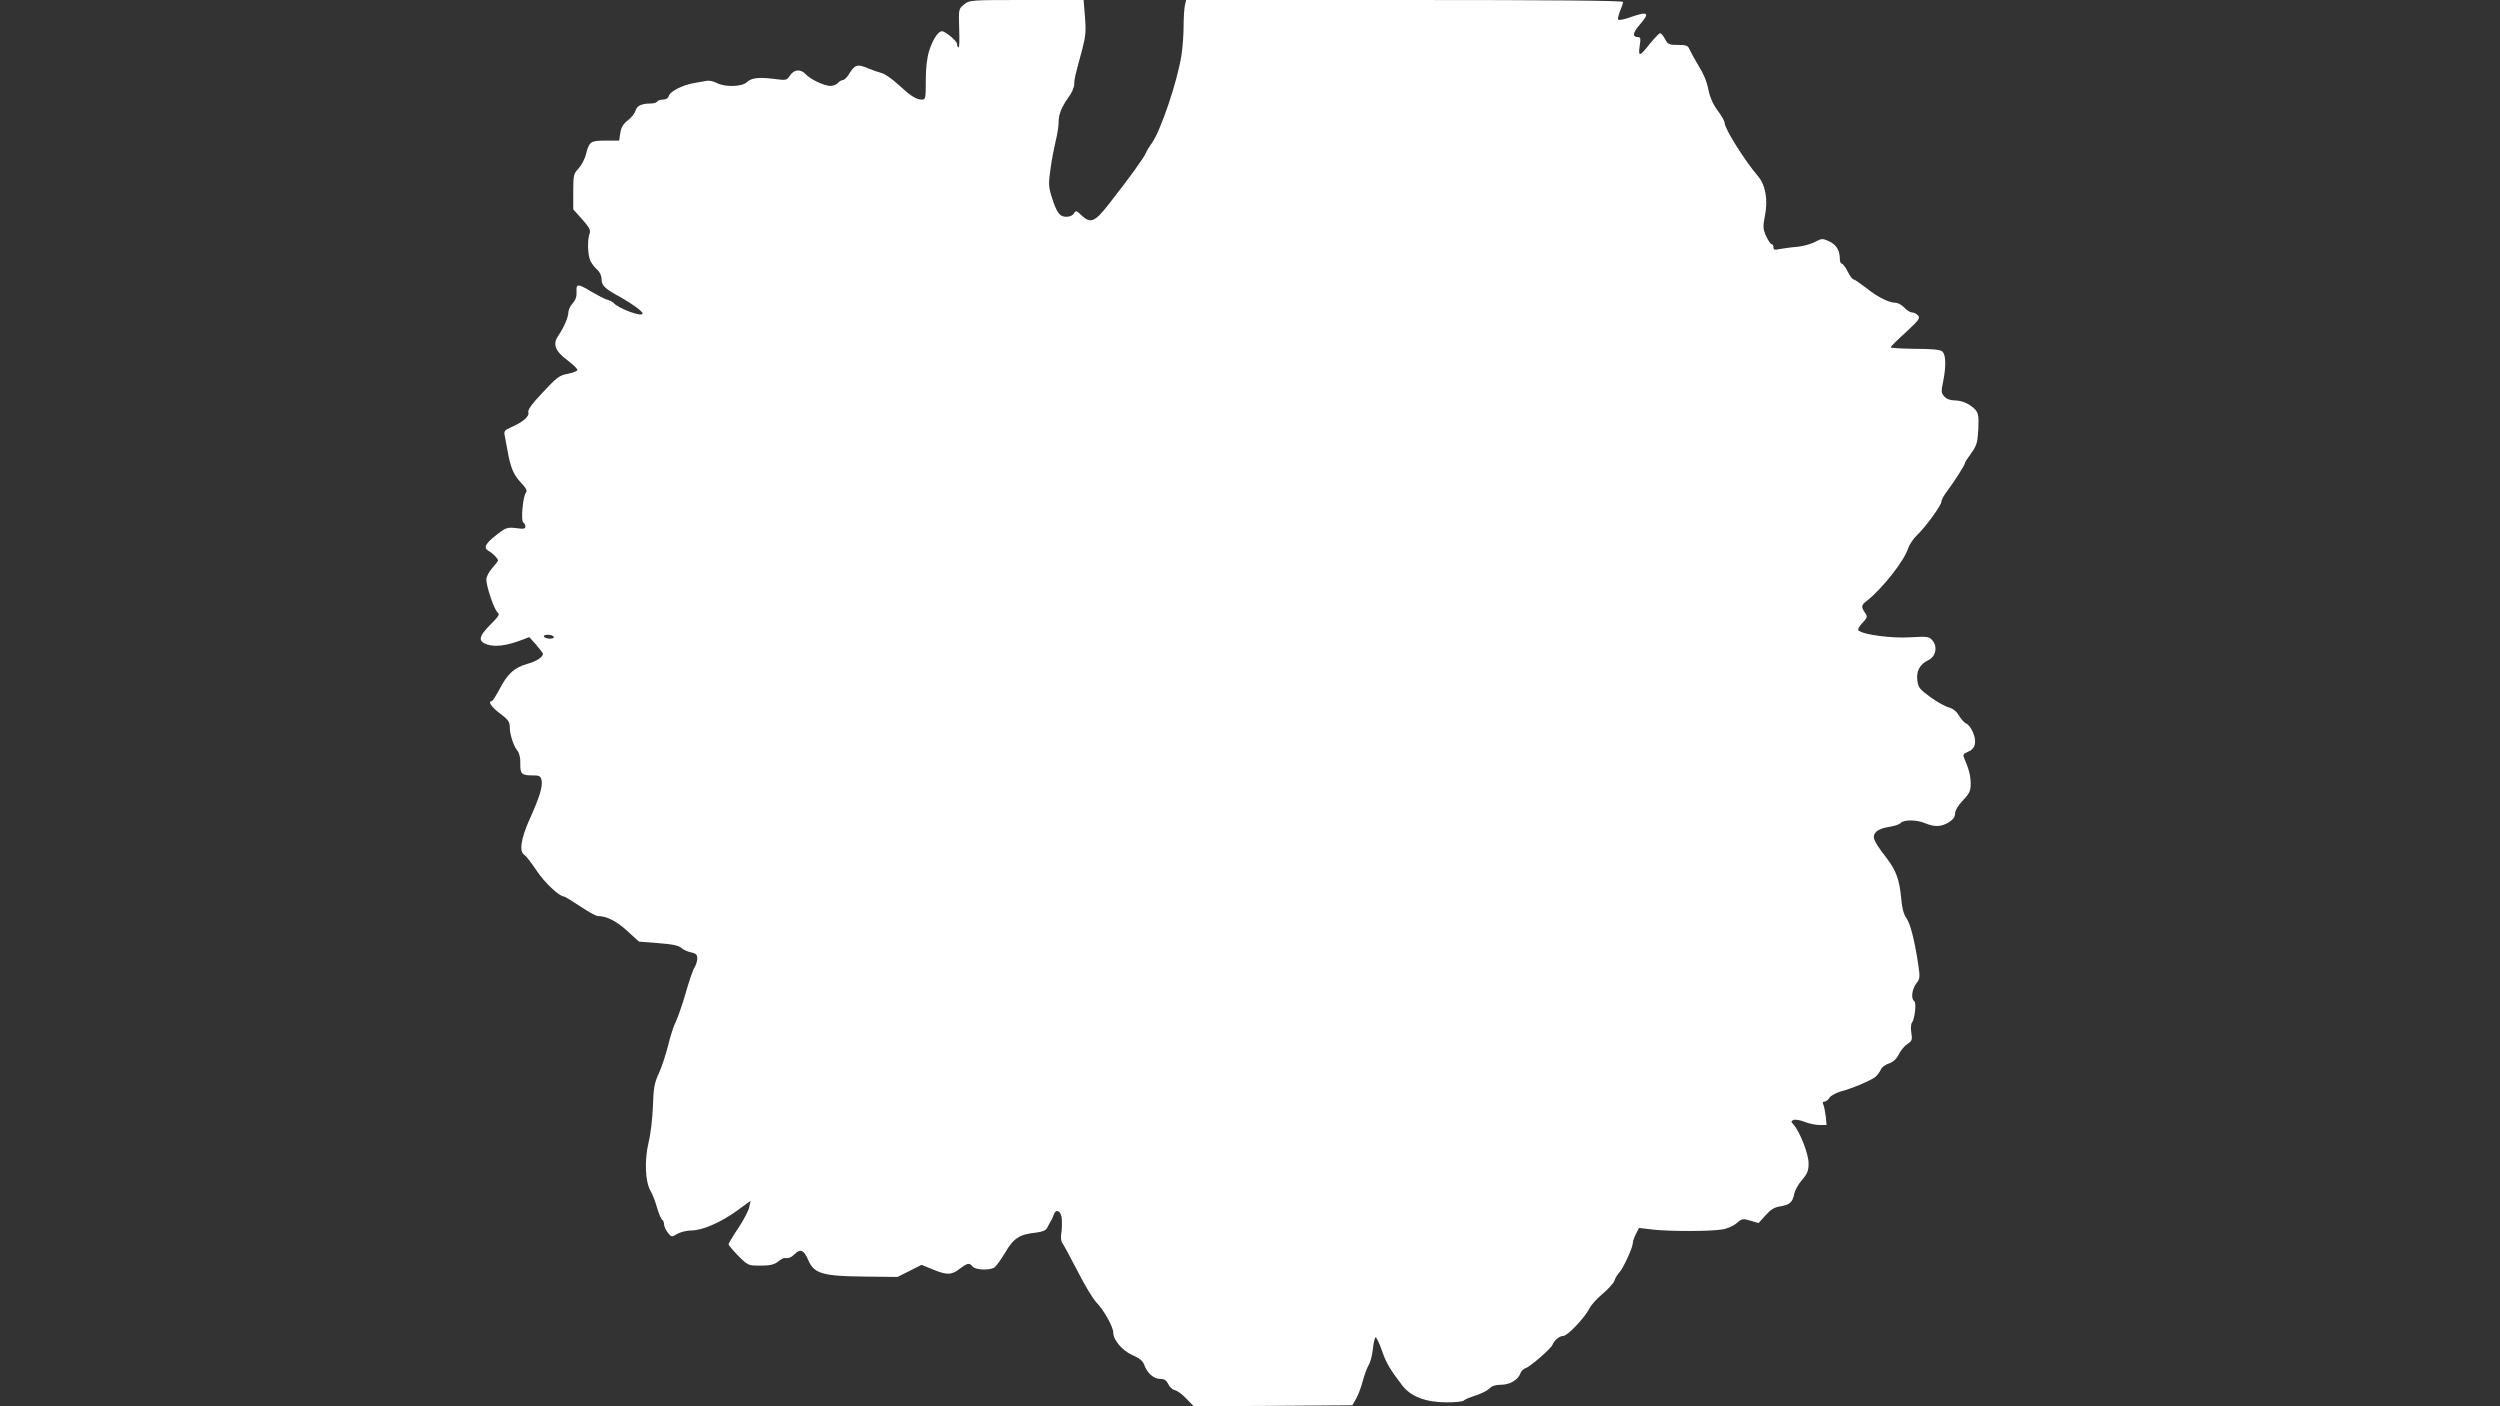 <?xml version="1.0" standalone="no"?>
<!DOCTYPE svg PUBLIC "-//W3C//DTD SVG 20010904//EN"
 "http://www.w3.org/TR/2001/REC-SVG-20010904/DTD/svg10.dtd">
<svg version="1.0" xmlns="http://www.w3.org/2000/svg"
 width="1280pt" height="720pt" viewBox="0 0 1280 720"
 preserveAspectRatio="xMidYMid meet">
<rect x="0" y="0" width="1280" height="720" fill="#333333" stroke="none"/>
<g transform="translate(0,720) scale(0.1,-0.1)"
fill="#ffffff" stroke="none">
<path d="M4936 7177 c-28 -23 -28 -23 -25 -124 2 -56 1 -99 -3 -96 -5 2 -8 10
-8 18 0 15 -60 65 -77 65 -20 0 -47 -42 -65 -98 -12 -38 -18 -89 -18 -154 0
-92 -1 -98 -20 -98 -29 0 -57 18 -121 77 -31 29 -69 55 -85 59 -16 4 -48 15
-72 25 -51 22 -65 18 -93 -27 -11 -19 -26 -34 -34 -34 -7 0 -18 -7 -25 -15 -7
-8 -24 -15 -38 -15 -32 0 -103 34 -127 60 -25 28 -59 25 -80 -6 -16 -25 -20
-26 -74 -19 -84 11 -123 7 -146 -15 -26 -25 -112 -27 -155 -5 -17 9 -40 14
-52 11 -13 -2 -41 -7 -63 -11 -59 -10 -123 -42 -130 -65 -4 -13 -15 -20 -30
-20 -13 0 -27 -4 -30 -10 -3 -5 -18 -10 -33 -10 -48 0 -72 -12 -78 -37 -4 -13
-21 -35 -39 -49 -24 -18 -34 -35 -39 -64 l-6 -40 -69 0 c-77 0 -84 -4 -101
-70 -6 -25 -24 -58 -38 -73 -25 -26 -27 -35 -27 -118 l0 -91 46 -51 c36 -41
44 -56 38 -72 -13 -33 -10 -114 5 -143 8 -15 24 -35 35 -44 12 -11 21 -30 21
-46 0 -34 15 -49 96 -93 65 -37 114 -73 114 -84 0 -21 -129 27 -150 56 -3 3
-16 10 -30 14 -14 4 -50 23 -81 41 -71 43 -80 43 -77 -1 1 -24 -5 -41 -20 -58
-12 -13 -22 -34 -22 -48 -1 -25 -23 -76 -53 -120 -28 -41 -14 -78 49 -124 29
-22 52 -44 50 -50 -1 -5 -24 -14 -49 -19 -42 -7 -56 -18 -127 -94 -56 -59 -79
-91 -75 -103 7 -20 -27 -50 -87 -76 -36 -16 -39 -20 -33 -48 3 -16 10 -52 15
-80 14 -79 30 -117 68 -157 26 -27 32 -40 25 -50 -16 -19 -27 -145 -14 -153 6
-3 11 -13 11 -21 0 -12 -9 -13 -47 -8 -44 5 -52 3 -95 -30 -64 -49 -75 -71
-46 -87 22 -12 47 -38 48 -49 0 -3 -14 -20 -30 -39 -17 -18 -30 -45 -30 -58 0
-36 41 -157 58 -169 12 -9 6 -19 -37 -62 -61 -61 -65 -86 -16 -102 40 -13 97
-6 167 20 l48 18 35 -39 c19 -22 35 -43 35 -47 0 -16 -35 -39 -80 -51 -66 -19
-101 -50 -140 -125 -19 -36 -38 -66 -42 -66 -22 0 -2 -30 42 -63 42 -31 50
-43 50 -70 0 -38 20 -98 40 -122 9 -11 15 -37 14 -64 -1 -53 6 -61 62 -61 37
0 42 -3 47 -26 6 -32 -10 -85 -62 -200 -44 -98 -54 -166 -26 -181 8 -5 36 -41
62 -80 41 -62 116 -132 140 -133 5 0 42 -23 83 -50 41 -28 82 -50 90 -50 45 0
97 -26 151 -76 32 -30 60 -54 61 -55 2 0 47 -4 100 -8 69 -5 103 -12 116 -24
10 -9 33 -20 50 -23 25 -5 32 -12 32 -31 0 -13 -6 -34 -14 -46 -8 -12 -28 -71
-45 -130 -17 -60 -40 -125 -50 -146 -11 -21 -29 -76 -40 -123 -12 -47 -33
-112 -48 -144 -23 -50 -27 -75 -30 -166 -2 -59 -11 -142 -22 -186 -22 -92 -18
-199 9 -248 10 -16 25 -55 34 -87 9 -31 21 -59 26 -62 6 -3 10 -14 10 -24 0
-11 9 -29 19 -42 19 -24 20 -24 49 -6 17 9 49 17 71 17 57 0 151 41 234 101
l70 51 -7 -33 c-3 -17 -29 -66 -56 -107 -28 -41 -50 -79 -50 -83 0 -4 23 -31
50 -59 50 -50 52 -50 114 -50 48 0 69 5 89 20 14 11 29 20 34 19 20 -3 34 2
54 22 27 27 46 18 68 -34 29 -68 74 -81 286 -83 l170 -2 62 31 61 31 57 -23
c72 -30 97 -30 139 3 40 30 49 32 66 11 14 -17 81 -20 109 -6 10 6 35 40 57
77 43 74 73 94 158 103 33 4 52 12 57 24 5 9 14 25 19 35 6 9 13 25 16 35 10
27 32 20 39 -13 3 -16 3 -50 0 -75 -5 -29 -3 -50 4 -59 6 -8 41 -72 77 -142
36 -71 80 -145 99 -164 37 -38 85 -124 85 -153 0 -38 47 -93 98 -115 35 -15
53 -30 60 -49 15 -43 49 -73 82 -73 22 0 32 -7 42 -27 7 -16 23 -29 34 -31 11
-2 38 -21 58 -43 l38 -39 406 2 406 3 19 33 c10 18 26 58 34 90 8 31 22 68 30
82 9 13 19 51 22 83 3 31 10 59 14 60 4 1 19 -29 32 -67 23 -66 41 -96 105
-180 44 -57 121 -86 227 -86 45 0 84 4 87 9 4 5 31 17 61 26 30 10 62 26 71
36 12 13 31 19 59 19 46 0 89 26 100 60 3 10 16 22 28 26 22 7 129 100 136
119 9 23 35 45 55 45 22 0 110 93 136 144 8 16 38 49 67 73 29 25 55 54 59 66
3 12 15 31 25 42 21 23 69 128 69 151 0 8 7 29 16 46 l16 31 76 -9 c90 -9 284
-9 348 1 25 3 57 17 75 32 28 24 33 25 72 13 l41 -12 36 40 c26 29 45 41 73
45 49 8 65 21 73 62 3 19 21 52 40 73 28 33 34 48 34 86 0 48 -45 162 -77 198
-14 16 -14 18 1 24 9 3 34 -1 56 -10 22 -9 57 -16 76 -16 l36 0 -4 43 c-3 23
-8 50 -12 60 -6 11 -4 17 6 17 7 0 19 9 25 20 7 10 32 24 55 31 62 16 160 58
182 77 10 10 22 26 26 36 4 11 22 25 41 31 23 8 39 23 51 47 9 19 29 43 43 52
24 16 27 22 21 58 -4 22 -2 45 3 52 15 18 24 103 12 110 -18 12 -12 61 10 90
19 24 20 32 11 94 -19 127 -41 213 -61 241 -14 19 -23 53 -27 102 -9 97 -26
142 -77 209 -66 86 -74 106 -52 130 11 12 37 22 66 26 27 4 54 13 60 20 15 18
81 18 126 -1 48 -20 82 -19 121 5 22 14 32 27 32 45 0 15 15 41 40 67 35 37
40 49 40 88 -1 40 -9 73 -35 132 -5 13 -1 20 19 28 39 14 49 50 28 99 -9 23
-25 43 -34 46 -9 3 -26 21 -37 40 -13 22 -31 37 -53 43 -19 5 -62 29 -95 53
-53 39 -62 49 -66 84 -7 48 12 84 56 105 39 19 49 70 20 102 -16 19 -26 20
-113 15 -93 -6 -240 13 -264 35 -6 5 2 20 19 38 25 26 27 33 17 48 -24 34 -24
43 4 64 77 59 193 205 213 269 6 19 27 51 47 70 45 43 124 152 124 171 0 8 12
30 26 49 38 50 94 138 94 147 0 5 15 28 33 52 28 40 32 53 36 123 3 65 0 81
-15 99 -27 29 -68 48 -107 48 -21 0 -41 7 -52 20 -16 17 -17 26 -6 77 16 80
14 138 -5 154 -11 9 -52 13 -140 13 -68 1 -124 4 -124 8 0 3 35 38 77 76 66
61 75 73 64 86 -8 9 -21 16 -30 16 -10 0 -28 11 -41 25 -13 14 -33 25 -46 25
-33 0 -93 30 -152 78 -30 23 -58 42 -63 42 -5 0 -18 18 -29 40 -11 22 -25 40
-30 40 -6 0 -10 11 -10 24 0 44 -18 73 -54 90 -35 16 -38 16 -74 -3 -20 -11
-62 -22 -92 -25 -30 -2 -70 -8 -87 -11 -27 -6 -33 -4 -33 9 0 9 -4 16 -10 16
-5 0 -17 19 -28 42 -16 37 -16 49 -6 101 17 83 4 160 -36 206 -67 79 -170 242
-170 272 0 9 -16 37 -35 62 -22 29 -39 66 -46 99 -11 55 -23 84 -65 153 -13
22 -28 50 -34 63 -8 19 -17 22 -59 22 -46 0 -52 3 -66 30 -9 17 -20 30 -25 30
-5 0 -28 -24 -51 -52 -54 -69 -62 -71 -54 -14 6 38 5 46 -8 46 -30 0 -28 21 7
62 56 64 46 72 -49 39 -30 -11 -57 -16 -60 -11 -3 4 2 24 10 44 8 19 15 40 15
46 0 7 -356 10 -1119 10 l-1118 0 -7 -31 c-3 -17 -6 -65 -6 -106 0 -41 -5
-107 -11 -146 -20 -131 -107 -390 -153 -452 -12 -16 -26 -39 -30 -50 -8 -21
-88 -132 -191 -263 -70 -89 -92 -98 -137 -55 -27 26 -30 26 -39 11 -6 -11 -22
-18 -39 -18 -35 0 -50 21 -76 104 -16 52 -16 68 -5 144 6 47 19 110 26 140 8
31 15 73 15 94 0 43 14 78 52 132 16 21 28 50 28 64 0 25 2 36 41 179 18 69
20 96 14 167 l-7 86 -291 0 c-289 0 -292 0 -321 -23z m-2101 -3237 c3 -6 -5
-10 -19 -10 -14 0 -28 5 -31 10 -3 6 5 10 19 10 14 0 28 -4 31 -10z"/>
</g>
</svg>
